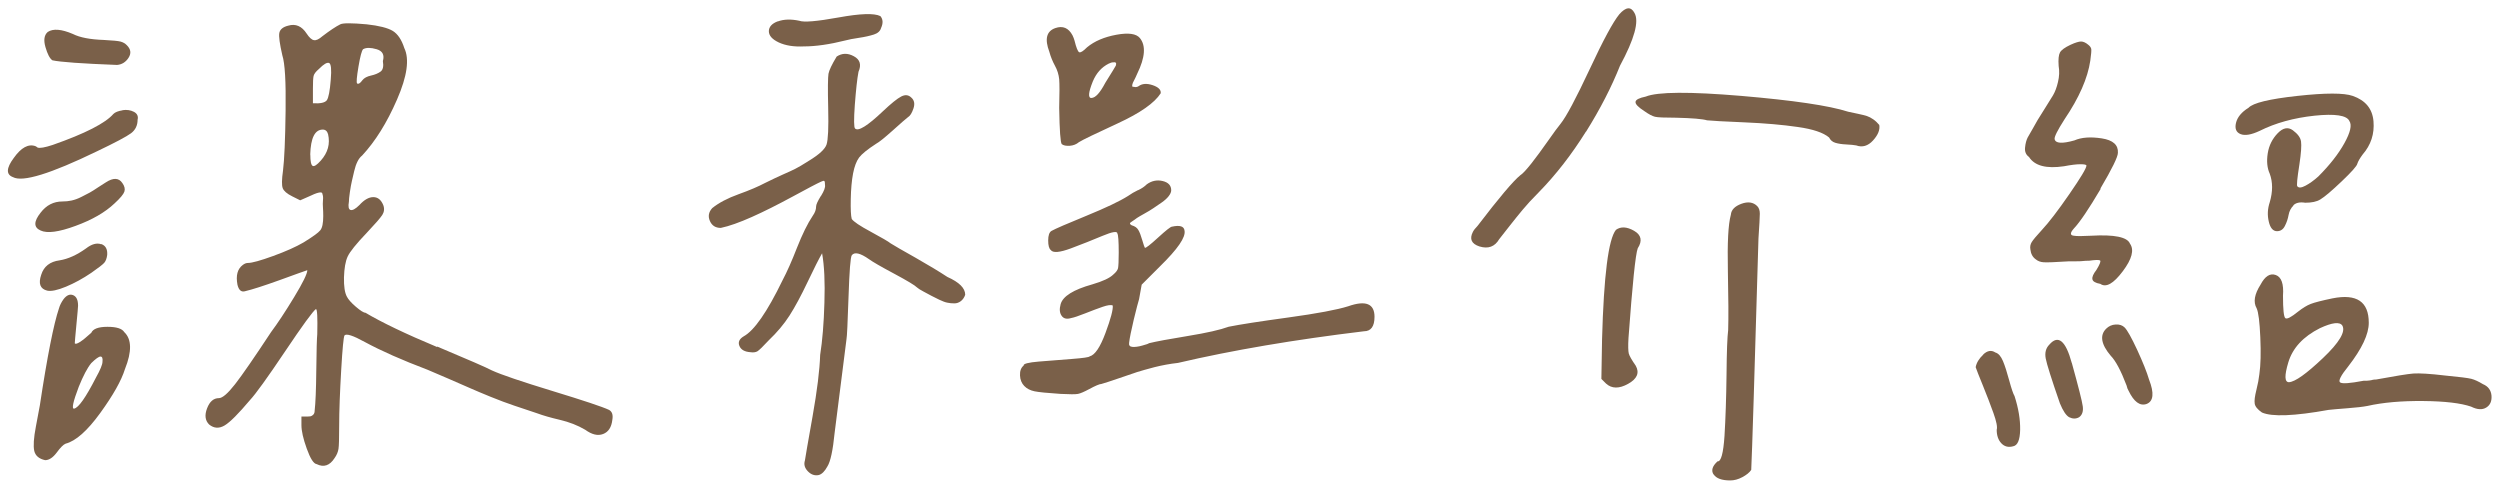 <?xml version="1.0" encoding="UTF-8"?>
<svg id="_圖層_1" data-name="圖層_1" xmlns="http://www.w3.org/2000/svg" version="1.1" viewBox="0 0 259.09 50.01">
  <!-- Generator: Adobe Illustrator 29.0.0, SVG Export Plug-In . SVG Version: 2.1.0 Build 186)  -->
  <defs>
    <style>
      .st0 {
        fill: #7a6049;
      }
    </style>
  </defs>
  <path class="st0" d="M12.68,11.42c.46-.07.85-.01,1.2.17.34.18.47.46.38.82,0,.59-.23,1.06-.68,1.4-.46.34-1.64.97-3.55,1.88-4.79,2.32-7.68,3.21-8.68,2.67-.73-.27-.71-.93.07-1.98.77-1.09,1.53-1.5,2.26-1.23.09.05.16.09.21.14.23.09.75,0,1.57-.27,3.37-1.18,5.47-2.26,6.29-3.21.18-.18.5-.31.96-.38ZM11.14,33.87c.93,0,1.51.18,1.74.55.77.73.8,2.01.07,3.83-.37,1.19-1.22,2.7-2.56,4.55-1.34,1.85-2.54,2.91-3.59,3.18-.23.09-.54.4-.92.92-.39.52-.79.79-1.2.79-.64-.14-1.01-.46-1.13-.96-.11-.5-.06-1.34.17-2.53.23-1.18.36-1.91.41-2.19.77-5.1,1.44-8.45,1.98-10.05.09-.32.25-.64.48-.96.32-.41.65-.55.99-.41s.51.5.51,1.09c0,.14-.06.79-.17,1.95-.11,1.16-.17,1.81-.17,1.95.14.18.71-.18,1.71-1.09.18-.41.74-.62,1.67-.62ZM7.42,20.78c.32-.07.66-.19,1.03-.38.36-.18.65-.33.85-.44.21-.11.51-.31.92-.58s.66-.43.75-.48c.77-.5,1.34-.48,1.71.07.23.32.3.62.21.89-.09.27-.43.68-1.03,1.23-.96.91-2.3,1.69-4.03,2.32-1.73.64-2.94.8-3.62.48-.73-.32-.73-.93,0-1.85.59-.77,1.34-1.16,2.26-1.16.32,0,.64-.03.96-.1ZM10.49,25.29c.46.16.66.54.62,1.13-.05.37-.15.64-.31.82-.16.18-.6.52-1.33,1.03-.87.59-1.74,1.07-2.63,1.44-.89.37-1.54.5-1.95.41-.73-.18-.93-.73-.62-1.64.27-.87.91-1.37,1.91-1.5.87-.14,1.78-.55,2.73-1.23.59-.46,1.12-.6,1.57-.44ZM13.33,5.98c-.3.46-.7.71-1.2.75-3.65-.14-5.88-.3-6.7-.48-.27-.18-.51-.64-.72-1.37-.21-.73-.13-1.25.24-1.57.55-.36,1.41-.3,2.6.21.73.37,1.8.57,3.21.62.91.05,1.49.1,1.74.17.25.07.47.19.65.38.41.41.47.84.17,1.3ZM10.42,36.95c-.18,0-.5.23-.96.68-.41.5-.84,1.32-1.3,2.46-.59,1.55-.75,2.3-.48,2.26.46-.09,1.21-1.16,2.26-3.21.46-.82.68-1.37.68-1.64.04-.36-.02-.55-.21-.55ZM45.32,35.92c3.26,1.37,5.14,2.19,5.64,2.46,1,.46,3.11,1.17,6.32,2.15,3.21.98,5.16,1.63,5.84,1.95.32.18.43.52.34,1.03-.09.78-.41,1.26-.96,1.47s-1.16.06-1.85-.44c-.78-.46-1.65-.8-2.63-1.03-.98-.23-1.77-.46-2.36-.68-.82-.27-1.61-.54-2.36-.79-.75-.25-1.57-.56-2.46-.92-.89-.36-1.56-.65-2.02-.85-.46-.21-1.24-.55-2.36-1.03-1.12-.48-1.83-.79-2.15-.92-2.64-1-4.81-1.96-6.49-2.87-1.23-.68-1.94-.91-2.12-.68-.09.14-.21,1.33-.34,3.59s-.21,4.2-.21,5.84c0,1.23-.02,2.01-.07,2.32-.05.32-.18.64-.41.96-.5.78-1.12.98-1.85.62-.32-.04-.66-.58-1.03-1.61-.37-1.03-.55-1.83-.55-2.43v-.89h.48c.23,0,.39-.01.48-.03.09-.02.18-.08.27-.17s.14-.23.14-.41c.09-.77.15-2.19.17-4.24.02-2.05.06-3.28.1-3.69.04-1.73,0-2.6-.14-2.6-.32.23-1.39,1.7-3.21,4.41-1.82,2.71-3.03,4.39-3.62,5.02-1.19,1.41-2.06,2.29-2.63,2.63-.57.34-1.11.31-1.61-.1-.41-.41-.48-.97-.21-1.67.27-.71.68-1.06,1.23-1.06.36,0,.92-.48,1.67-1.44s1.99-2.76,3.73-5.4c.68-.91,1.48-2.12,2.39-3.62.91-1.5,1.37-2.44,1.37-2.8-.27.09-1.23.43-2.87,1.03-1.64.59-2.85.98-3.62,1.16-.37.09-.62-.14-.75-.68-.18-.96,0-1.64.55-2.05.18-.14.36-.21.55-.21.41,0,1.28-.24,2.6-.72,1.32-.48,2.37-.95,3.14-1.4.96-.59,1.54-1.01,1.74-1.26.21-.25.31-.74.31-1.47,0-.32-.01-.62-.03-.89-.02-.27-.02-.51,0-.72.02-.21.02-.36,0-.48-.02-.11-.05-.21-.07-.27-.02-.07-.08-.1-.17-.1s-.22.02-.38.07c-.16.05-.38.14-.65.27l-1.09.48-.82-.41c-.55-.27-.88-.56-.99-.85-.11-.3-.1-.9.03-1.81.14-1.14.23-3.21.27-6.22.04-3.01-.07-4.92-.34-5.74-.27-1.18-.38-1.96-.31-2.32.07-.36.38-.62.92-.75.77-.23,1.41.05,1.91.82.27.41.52.64.75.68.23.05.52-.09.89-.41.77-.59,1.39-1,1.85-1.23.27-.14,1.18-.14,2.73,0,1.28.14,2.18.37,2.7.68.52.32.92.91,1.2,1.78.55,1.14.3,2.92-.75,5.33-1.05,2.42-2.26,4.35-3.62,5.81-.18.14-.34.34-.48.62s-.25.6-.34.99c-.09.39-.17.73-.24,1.03-.07.3-.14.68-.21,1.16s-.1.81-.1.99c-.09.5-.03.79.17.85s.51-.1.92-.51c.5-.55.98-.82,1.44-.82s.8.27,1.03.82c.14.37.1.71-.1,1.03-.21.32-.74.93-1.61,1.85-1.09,1.14-1.75,1.96-1.98,2.46-.23.5-.35,1.22-.38,2.15-.02.93.08,1.61.31,2.02.14.27.44.62.92,1.03s.81.62.99.62c1.69,1,4.16,2.19,7.42,3.55ZM32.16,16.03c0,.68.08,1.07.24,1.16.16.09.44-.09.85-.55.73-.82.98-1.73.75-2.73-.09-.32-.27-.48-.55-.48-.82,0-1.25.87-1.3,2.6ZM32.43,10.7c.77.05,1.25-.06,1.44-.31.18-.25.32-.97.41-2.15.09-1.05.03-1.62-.17-1.71-.21-.09-.56.11-1.06.62-.32.27-.5.51-.55.72-.05.21-.07.65-.07,1.33v1.5ZM38.45,7.83c.41-.09.74-.23.99-.41.25-.18.33-.55.24-1.09.18-.64-.03-1.05-.65-1.23-.62-.18-1.08-.18-1.4,0-.14.14-.3.74-.48,1.81-.18,1.07-.23,1.65-.14,1.74.14.09.32-.02.55-.34.18-.23.48-.39.89-.48Z"/>
  <path class="st0" d="M85.09,20.3c.32-.52.46-.9.41-1.13,0-.23-.02-.36-.07-.41-.05-.04-.16-.02-.34.07-.41.18-1.39.7-2.94,1.54-1.55.84-2.96,1.55-4.24,2.12-1.28.57-2.35.95-3.21,1.13-.55,0-.92-.24-1.13-.72s-.13-.92.24-1.33c.68-.55,1.59-1.03,2.73-1.44,1.14-.41,2.05-.8,2.73-1.16.73-.36,1.36-.66,1.88-.89.52-.23.95-.42,1.26-.58.32-.16.8-.44,1.44-.85,1.05-.64,1.65-1.2,1.81-1.67.16-.48.22-1.74.17-3.79-.05-2-.03-3.19.03-3.55.07-.36.35-.96.85-1.78.55-.36,1.14-.38,1.78-.03.64.34.8.88.48,1.61-.14.73-.26,1.87-.38,3.42-.11,1.55-.1,2.37.03,2.46.32.32,1.28-.27,2.87-1.78.87-.82,1.5-1.33,1.91-1.54s.75-.17,1.03.1c.32.27.4.65.24,1.13-.16.48-.35.79-.58.92-.18.14-.71.59-1.57,1.37-.87.78-1.44,1.23-1.71,1.37-.91.59-1.5,1.07-1.78,1.44-.27.37-.48.91-.62,1.64-.14.73-.22,1.62-.24,2.67-.02,1.05.01,1.73.1,2.05.18.27.84.72,1.98,1.33,1.14.62,1.82,1.01,2.05,1.2.36.23,1.23.73,2.6,1.5,1.37.78,2.46,1.44,3.28,1.98,1.23.55,1.85,1.16,1.85,1.85-.09.27-.24.49-.44.65-.21.16-.43.24-.68.24s-.49-.02-.72-.07c-.23-.04-.51-.15-.85-.31-.34-.16-.62-.3-.82-.41-.21-.11-.48-.26-.82-.44-.34-.18-.56-.32-.65-.41-.23-.23-1.03-.71-2.39-1.44-1.37-.73-2.23-1.23-2.6-1.5-.91-.64-1.5-.77-1.78-.41-.14.18-.25,1.62-.34,4.31-.09,2.69-.16,4.15-.21,4.38-.09.68-.5,3.92-1.23,9.71-.18,1.82-.43,2.99-.75,3.49-.27.5-.57.8-.89.89-.41.09-.79-.03-1.13-.38s-.44-.72-.31-1.13c.04-.32.31-1.83.79-4.55.48-2.71.74-4.84.79-6.39.23-1.46.38-3.26.44-5.4.07-2.14-.01-3.85-.24-5.13-.32.55-.82,1.54-1.5,2.97s-1.31,2.6-1.88,3.49c-.57.89-1.29,1.74-2.15,2.56-.59.64-.98,1.01-1.16,1.13-.18.11-.43.15-.75.1-.59-.04-.97-.26-1.13-.65-.16-.39-.01-.72.44-.99,1.09-.59,2.44-2.53,4.03-5.81.46-.87.96-1.99,1.5-3.38.55-1.39,1.09-2.5,1.64-3.32.23-.32.34-.64.34-.96,0-.18.16-.54.48-1.06ZM80.61,2.22c.62-.23,1.36-.25,2.22-.07.46.18,1.81.07,4.07-.34s3.7-.46,4.34-.14c.27.32.3.73.07,1.23-.09.32-.34.55-.75.68s-.92.25-1.54.34c-.62.09-1.08.18-1.4.27-1.64.41-3.08.62-4.31.62-1.05.05-1.91-.09-2.6-.41-.68-.32-1.03-.71-1.03-1.16s.31-.8.92-1.03ZM117.93,19.72c.39-.18.69-.39.92-.62.5-.36,1.05-.48,1.64-.34.59.14.89.46.89.96,0,.18-.09.39-.27.62-.18.23-.42.44-.72.65-.3.21-.58.4-.85.58-.27.18-.59.38-.96.58-.37.21-.62.35-.75.44-.18.14-.33.24-.44.31-.11.07-.19.13-.24.17s-.06.09-.03.14c.02.05.08.09.17.14.32.09.55.25.68.48.14.23.27.58.41,1.06s.23.74.27.79c.09.05.55-.31,1.37-1.06s1.3-1.13,1.44-1.13c.82-.18,1.25-.04,1.3.41.14.68-.71,1.91-2.53,3.69l-1.91,1.91-.27,1.5c-.09.27-.27.98-.55,2.12-.27,1.14-.43,1.94-.48,2.39-.05.27.07.42.34.44.27.02.62-.02,1.03-.14.41-.11.64-.19.68-.24.73-.18,2.07-.43,4.03-.75,1.96-.32,3.37-.64,4.24-.96,1.14-.23,3.2-.55,6.19-.96,2.98-.41,5.05-.8,6.19-1.16,1.82-.64,2.73-.27,2.73,1.09,0,1-.37,1.5-1.09,1.5-7.2.87-13.63,1.96-19.28,3.28-.82.09-1.63.24-2.43.44-.8.21-1.4.38-1.81.51s-1.05.35-1.91.65c-.87.3-1.46.49-1.78.58-.18,0-.62.18-1.3.55-.5.27-.88.43-1.13.48-.25.05-.85.05-1.81,0-1.37-.09-2.27-.18-2.7-.27-.43-.09-.79-.27-1.06-.55s-.42-.64-.44-1.09c-.02-.46.1-.8.38-1.03-.05-.18.48-.32,1.57-.41,1.09-.09,2.23-.18,3.42-.27,1.18-.09,1.8-.18,1.85-.27.55-.14,1.09-.95,1.64-2.43.55-1.48.8-2.43.75-2.84-.18-.09-.54-.04-1.06.14-.52.18-1.13.41-1.81.68s-1.16.43-1.44.48c-.46.14-.79.06-.99-.24-.21-.3-.24-.69-.1-1.2.23-.82,1.32-1.5,3.28-2.05,1.09-.32,1.82-.66,2.19-1.03.27-.23.43-.44.48-.65.04-.21.07-.74.07-1.61,0-1.18-.05-1.85-.14-1.98,0-.27-.51-.19-1.54.24-1.03.43-2.12.87-3.28,1.3-1.16.43-1.86.49-2.08.17-.18-.14-.27-.47-.27-.99s.11-.85.34-.99c.41-.23,1.62-.75,3.62-1.57,2-.82,3.44-1.5,4.31-2.05.32-.23.67-.43,1.06-.62ZM119.44,8.82c.62.21.9.49.85.85-.64,1-2.12,2.04-4.44,3.11-2.32,1.07-3.67,1.72-4.03,1.95-.27.23-.59.35-.96.38-.37.02-.64-.03-.82-.17-.14-.14-.23-1.39-.27-3.76.04-1.5.04-2.5,0-2.97-.05-.48-.19-.95-.44-1.4-.25-.46-.44-.93-.58-1.44-.5-1.32-.3-2.14.62-2.46.77-.27,1.37-.02,1.78.75.09.18.16.37.21.55.18.73.34,1.13.48,1.2s.41-.1.82-.51c.77-.64,1.79-1.07,3.04-1.3,1.25-.23,2.06-.11,2.43.34.64.78.55,2.01-.27,3.69-.14.32-.25.56-.34.72-.09.16-.15.3-.17.41-.02.11-.02.18,0,.21.02.02.08.03.17.03.18.05.34.02.48-.07.36-.27.85-.31,1.47-.1ZM113.11,10.15c.41,0,.89-.52,1.44-1.57.68-1.09,1.05-1.69,1.09-1.78.09-.27,0-.39-.27-.34-.14,0-.3.05-.48.14-.73.37-1.28.98-1.64,1.85-.46,1.14-.5,1.71-.14,1.71Z"/>
  <path class="st0" d="M164.36,13.64c-1.48,2.37-3.11,4.47-4.89,6.29-.68.68-1.24,1.29-1.67,1.81-.43.52-.87,1.06-1.3,1.61-.43.55-.81,1.03-1.13,1.44-.46.78-1.14,1.03-2.05.75-.82-.27-1.05-.77-.68-1.5.09-.18.25-.39.48-.62,2.23-2.92,3.71-4.67,4.44-5.26.23-.14.6-.54,1.13-1.2.52-.66,1.09-1.44,1.71-2.32s1.06-1.49,1.33-1.81c.59-.73,1.59-2.61,3.01-5.64,1.41-3.03,2.44-4.93,3.08-5.71.68-.77,1.21-.82,1.57-.14.5.87,0,2.69-1.5,5.47-.87,2.19-2.04,4.47-3.52,6.84ZM169.35,23.92c.75.43.88,1.04.38,1.81-.23.59-.55,3.69-.96,9.3-.05.82-.03,1.36.03,1.61.07.25.31.67.72,1.26.41.73.15,1.36-.79,1.88-.93.52-1.7.51-2.29-.03l-.48-.48.07-4.1c.18-6.61.66-10.39,1.44-11.35.5-.36,1.13-.33,1.88.1ZM192.53,11.79c.43.09.75.17.96.24s.42.18.65.34c.23.16.43.35.62.58.09.5-.13,1.04-.65,1.61-.52.57-1.11.74-1.74.51-.23-.04-.57-.08-1.03-.1-.46-.02-.83-.08-1.13-.17-.3-.09-.51-.27-.65-.55-.59-.5-1.67-.87-3.25-1.09-1.57-.23-3.42-.39-5.54-.48-2.12-.09-3.41-.16-3.86-.21-.46-.14-1.53-.23-3.21-.27-1.19,0-1.91-.03-2.19-.1s-.64-.26-1.09-.58c-.64-.41-.95-.73-.92-.96.02-.23.38-.41,1.06-.55,1.23-.5,4.53-.52,9.91-.07,5.38.46,9.07,1,11.07,1.64.23.05.56.11.99.21ZM177.59,49.18c-.27-.41-.14-.87.41-1.37.36.05.6-.83.72-2.63.11-1.8.18-3.91.21-6.32.02-2.42.08-3.96.17-4.65.04-1.23.03-3.28-.03-6.15s.03-4.81.31-5.81c.04-.5.41-.88,1.09-1.13.68-.25,1.23-.17,1.64.24.18.18.27.44.27.79s-.05,1.2-.14,2.56c-.41,14.17-.66,22.17-.75,23.99-.18.27-.49.52-.92.75-.43.23-.85.34-1.26.34-.87,0-1.44-.21-1.71-.62Z"/>
  <path class="st0" d="M205.53,36.74c.43-.41.85-.48,1.26-.21.32.09.58.39.79.89.21.5.42,1.17.65,2.02.23.84.41,1.38.55,1.61.41,1.28.6,2.44.58,3.49-.02,1.05-.26,1.62-.72,1.71-.5.14-.91.03-1.23-.31-.32-.34-.48-.81-.48-1.4.09-.27-.02-.85-.34-1.74-.32-.89-.68-1.83-1.09-2.84-.41-1-.66-1.64-.75-1.91.09-.46.35-.89.79-1.3ZM217.7,19.58c-1.21,2.05-2.13,3.42-2.77,4.1-.41.46-.41.71,0,.75.27.05.87.05,1.78,0,2.42-.14,3.76.14,4.03.82.46.64.21,1.6-.75,2.87-.96,1.28-1.73,1.71-2.32,1.3-.5-.09-.78-.25-.82-.48-.05-.23.09-.55.41-.96.36-.59.49-.92.38-.99-.11-.07-.49-.06-1.13.03-.27,0-.48.01-.62.03-.14.02-.37.03-.68.03h-.75c-1.46.09-2.35.13-2.67.1-.32-.02-.59-.12-.82-.31-.32-.23-.5-.57-.55-1.03-.05-.27,0-.52.14-.75.14-.23.5-.66,1.09-1.3.68-.73,1.62-1.95,2.8-3.66,1.18-1.71,1.78-2.7,1.78-2.97,0-.09-.21-.14-.62-.14s-.98.07-1.71.21c-1.82.27-3.03-.04-3.62-.96-.32-.23-.46-.56-.41-.99.04-.43.14-.77.27-1.03.14-.25.32-.57.55-.96.23-.39.39-.67.48-.85.14-.23.39-.63.75-1.2.36-.57.65-1.03.85-1.37s.38-.8.51-1.37c.14-.57.16-1.13.07-1.67-.05-.68,0-1.15.14-1.4.14-.25.5-.51,1.09-.79.5-.23.87-.34,1.09-.34s.48.11.75.34c.18.14.28.29.31.44.02.16-.01.56-.1,1.2-.27,1.82-1.16,3.85-2.67,6.08-.73,1.14-1.07,1.82-1.03,2.05.09.46.77.5,2.05.14.73-.32,1.67-.39,2.84-.21,1.16.18,1.72.68,1.67,1.5,0,.41-.6,1.64-1.81,3.69ZM214.72,37.63c.68,2.46,1.06,3.95,1.13,4.48.07.52-.06.9-.38,1.13-.32.18-.66.18-1.03,0-.32-.18-.64-.66-.96-1.44-.87-2.51-1.36-4.06-1.47-4.65-.11-.59.01-1.07.38-1.44.91-1.05,1.69-.41,2.32,1.91ZM219.27,33.63c.39-.02.69.08.92.31.27.27.71,1.05,1.3,2.32.59,1.28,1,2.3,1.23,3.08.55,1.41.46,2.26-.27,2.53-.68.23-1.3-.23-1.85-1.37-.09-.14-.16-.32-.21-.55-.59-1.55-1.14-2.57-1.64-3.08-1-1.18-1.16-2.12-.48-2.8.27-.27.6-.42.99-.44ZM237.69,21.29c-.27.27-.44.6-.51.99-.07.39-.19.76-.38,1.13-.18.37-.46.55-.82.55-.41,0-.7-.33-.85-.99-.16-.66-.13-1.33.1-2.02.32-1.09.32-2.07,0-2.94-.27-.59-.34-1.3-.21-2.12s.48-1.51,1.03-2.08c.55-.57,1.07-.67,1.57-.31.5.37.79.75.85,1.16s.01,1.21-.17,2.39c-.23,1.46-.3,2.21-.21,2.26.14.18.42.16.85-.07.43-.23.88-.55,1.33-.96,1.18-1.18,2.08-2.33,2.7-3.45.62-1.12.79-1.88.51-2.29-.27-.59-1.48-.77-3.62-.55-2.14.23-4.03.75-5.67,1.57-.87.41-1.53.52-1.98.34-.46-.18-.62-.57-.48-1.16.14-.59.57-1.12,1.3-1.57.46-.5,2.14-.91,5.06-1.23,2.92-.32,4.83-.32,5.74,0,1.32.46,2.04,1.33,2.15,2.63.11,1.3-.26,2.45-1.13,3.45-.27.37-.46.68-.55.96-.05.23-.58.83-1.61,1.81-1.03.98-1.77,1.61-2.22,1.88-.37.23-.89.34-1.57.34-.55-.09-.96,0-1.23.27ZM235.85,28.5c.59.21.84.92.75,2.15,0,1.41.08,2.19.24,2.32.16.14.6-.09,1.33-.68.46-.36.89-.63,1.3-.79.41-.16,1.16-.35,2.26-.58,2.51-.5,3.76.34,3.76,2.53,0,1.19-.71,2.69-2.12,4.51-.78.96-1.06,1.52-.85,1.67.21.16,1.01.1,2.43-.17h.31c.07,0,.17-.01.31-.03.14-.02.25-.04.34-.07.09-.02.21-.03.34-.03,1.96-.36,3.25-.57,3.86-.62.62-.04,1.72.02,3.31.21,1.46.14,2.36.25,2.7.34.34.09.74.27,1.2.55.55.23.84.63.89,1.2.04.57-.14.98-.55,1.23-.41.25-.93.22-1.57-.1-1.05-.36-2.7-.56-4.96-.58-2.26-.02-4.18.15-5.78.51-.46.09-1.15.17-2.08.24-.93.07-1.58.13-1.95.17-3.55.64-5.86.73-6.9.27-.46-.32-.71-.63-.75-.92-.05-.3.01-.76.17-1.4.16-.64.26-1.18.31-1.64.14-.96.17-2.23.1-3.83-.07-1.59-.19-2.6-.38-3.01-.37-.64-.23-1.46.41-2.46.46-.87.98-1.2,1.57-.99ZM240.73,37.12c1.71-1.62,2.38-2.75,2.02-3.38-.27-.41-1.05-.32-2.32.27-1.73.87-2.83,2.05-3.28,3.55-.41,1.37-.39,2.05.07,2.05.64-.04,1.81-.88,3.52-2.5Z"/>
</svg>